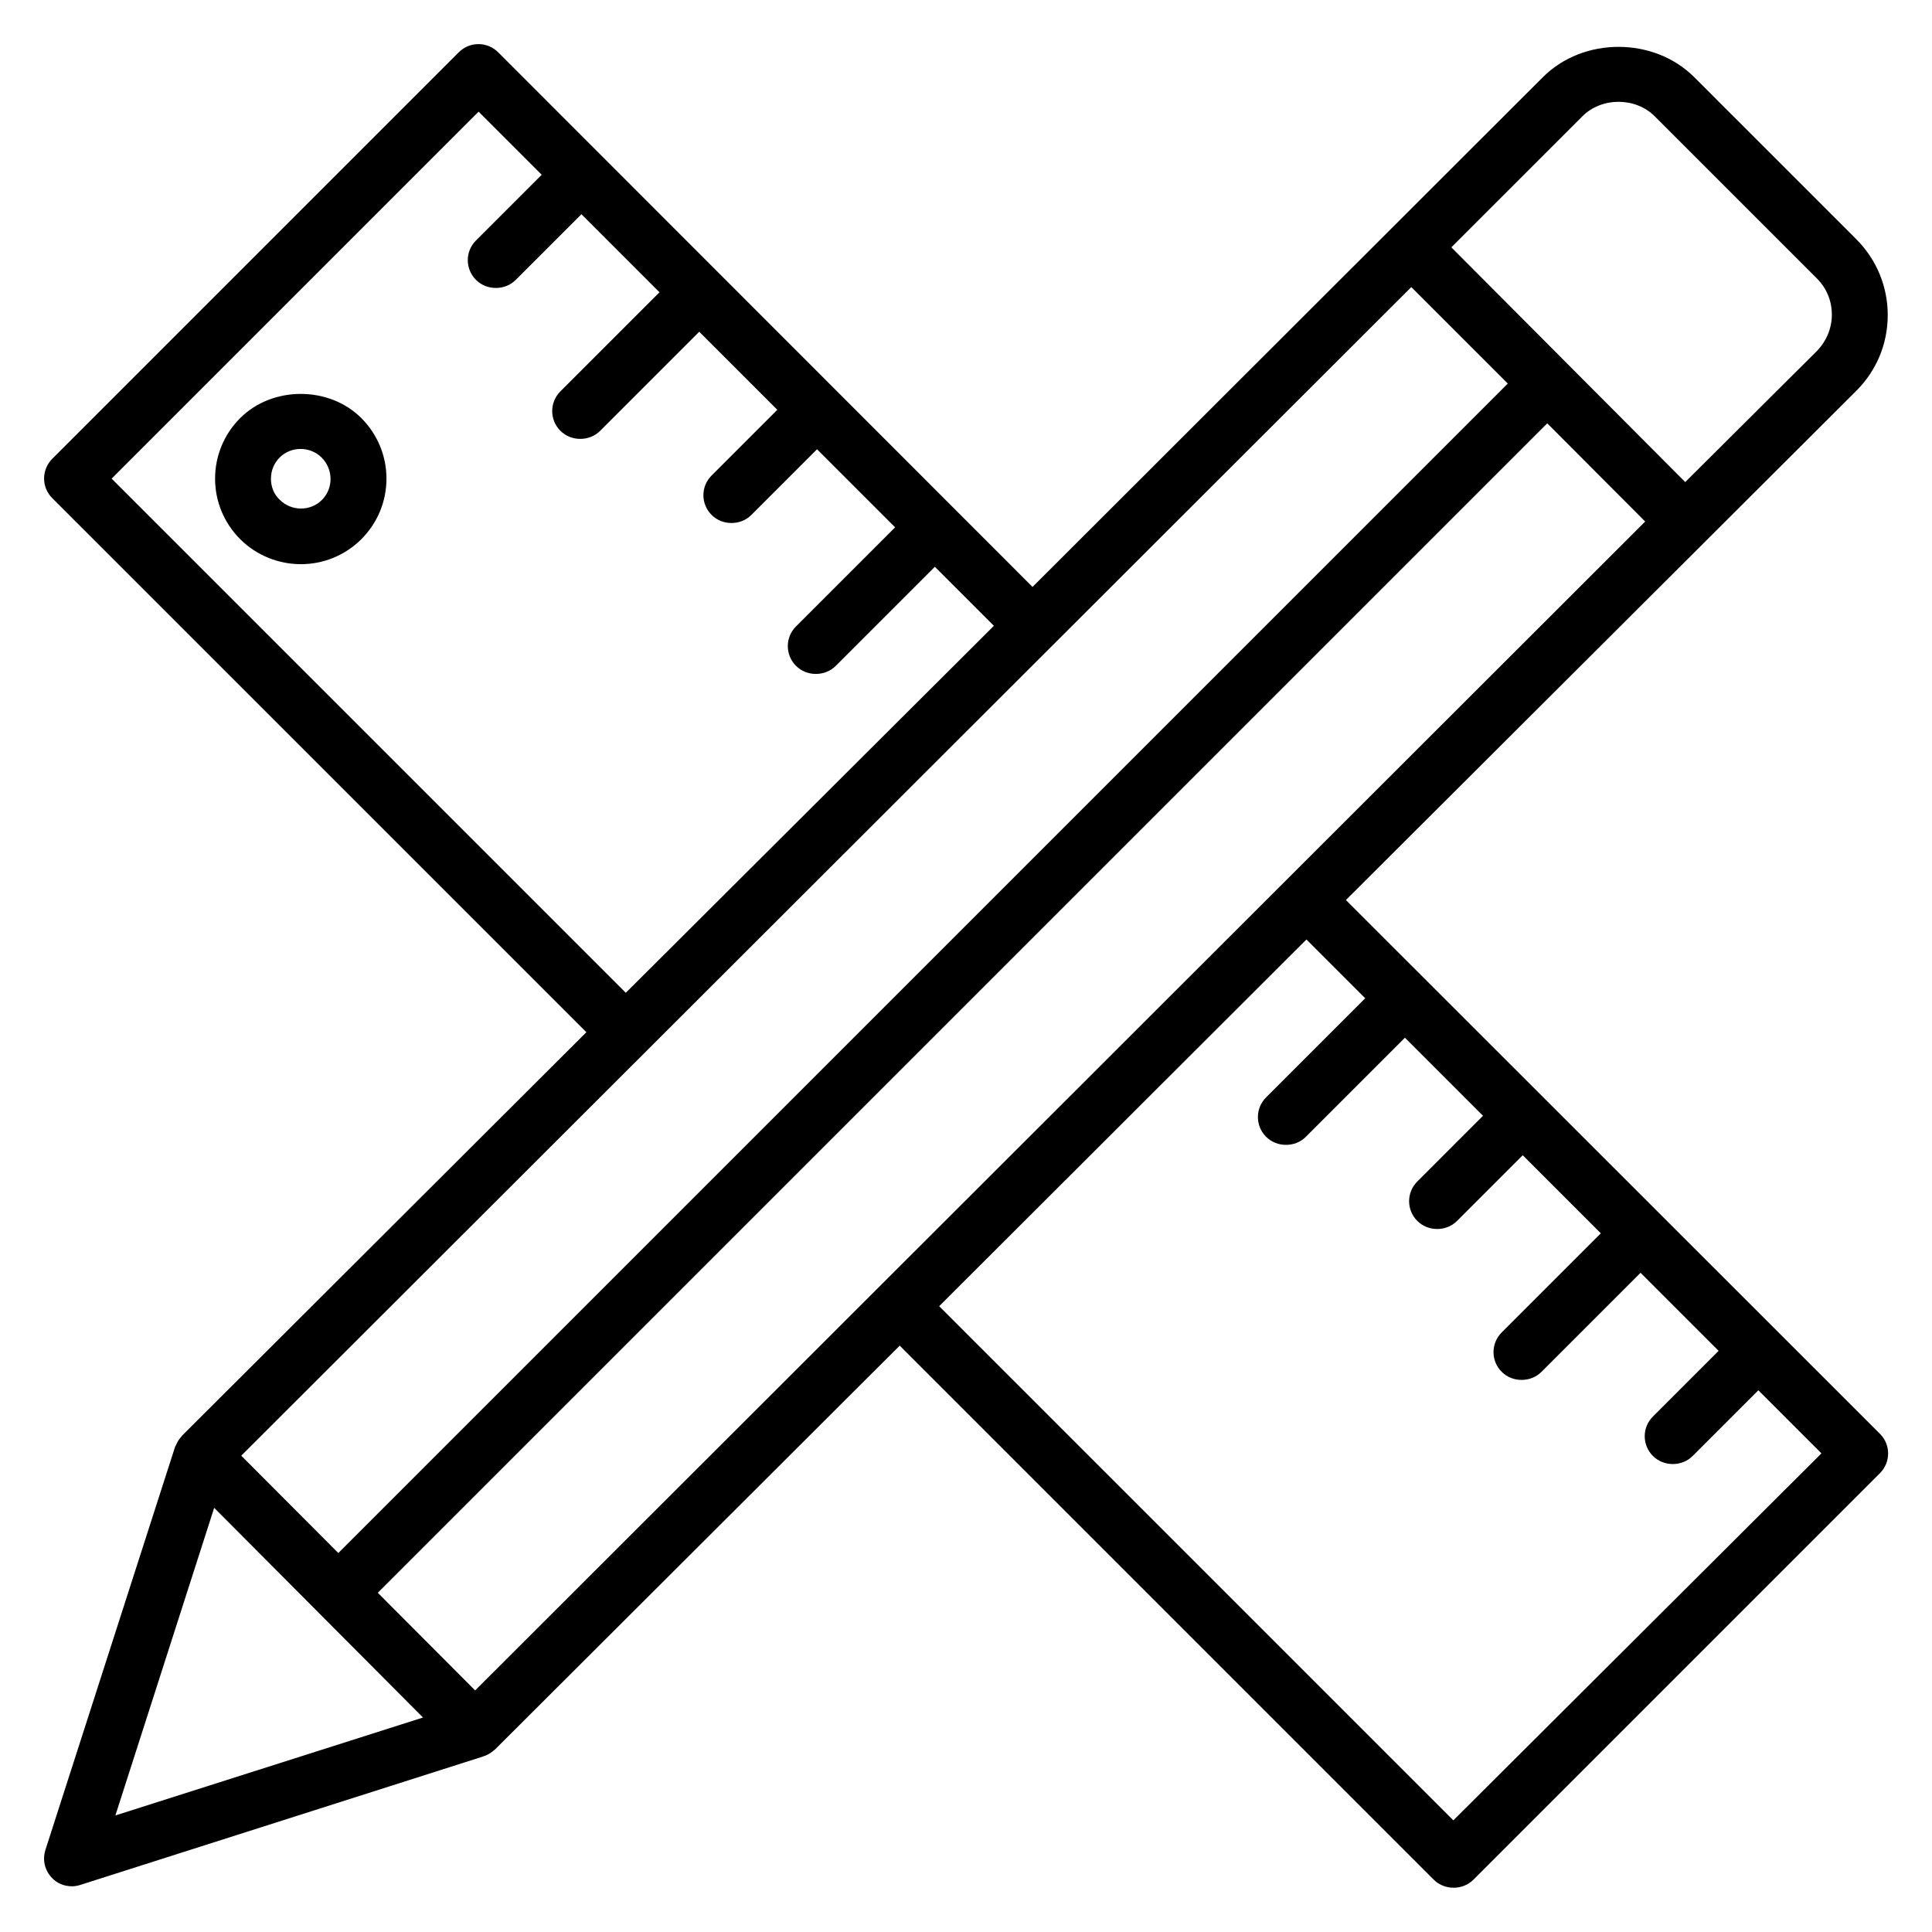 <?xml version="1.0" encoding="UTF-8"?>
<!-- Uploaded to: SVG Find, www.svgrepo.com, Generator: SVG Find Mixer Tools -->
<svg fill="#000000" width="800px" height="800px" version="1.1" viewBox="144 144 512 512" xmlns="http://www.w3.org/2000/svg">
 <g>
  <path d="m500.68 382.52 135.27-134.96c5.344-5.344 8.32-12.441 8.32-20.074 0-7.559-2.977-14.734-8.32-20.074l-42.977-42.977c-10.688-10.688-29.391-10.688-40.074 0l-135.27 135.11-141.6-141.68c-2.902-2.902-7.559-2.902-10.457 0l-107.71 107.71c-2.902 2.902-2.902 7.559 0 10.457l141.53 141.52-107.18 106.95c-0.078 0.078-0.078 0.152-0.152 0.23-0.535 0.609-0.992 1.223-1.297 1.984-0.078 0.152-0.152 0.305-0.23 0.457s-0.152 0.23-0.152 0.305l-34.352 106.79c-0.84 2.672-0.152 5.496 1.832 7.481 1.375 1.449 3.281 2.137 5.266 2.137 0.762 0 1.527-0.152 2.215-0.383l106.79-34.047c0.152-0.078 0.23-0.152 0.383-0.152 0.152-0.078 0.383-0.152 0.535-0.23 0.688-0.305 1.297-0.762 1.832-1.223 0.078-0.078 0.152-0.078 0.23-0.152l107.32-107.09 141.52 141.52c1.449 1.449 3.359 2.137 5.266 2.137 1.91 0 3.816-0.688 5.266-2.137l107.71-107.71c2.902-2.902 2.902-7.559 0-10.457zm-230.76 209.46-25.801-25.879 309.92-309.92 25.953 26.031zm248.09-371.9 25.57 25.57-309.92 309.92-25.723-25.797zm45.344-45.266c5.113-5.113 14.047-5.113 19.16 0l42.977 42.977c2.594 2.594 3.969 5.953 3.969 9.617 0 3.586-1.449 7.023-3.969 9.617l-34.887 34.73-61.984-62.211zm-389.77 96.027 97.25-97.25 16.719 16.719-17.406 17.406c-2.902 2.902-2.902 7.559 0 10.457 1.449 1.449 3.359 2.137 5.266 2.137 1.91 0 3.816-0.688 5.266-2.137l17.406-17.406 20.688 20.688-26.258 26.258c-2.902 2.902-2.902 7.559 0 10.457 1.449 1.449 3.359 2.137 5.266 2.137 1.91 0 3.816-0.688 5.266-2.137l26.258-26.258 20.688 20.688-17.406 17.406c-2.902 2.902-2.902 7.559 0 10.457 1.449 1.449 3.359 2.137 5.266 2.137 1.91 0 3.816-0.688 5.266-2.137l17.406-17.406 20.688 20.688-26.258 26.258c-2.902 2.902-2.902 7.559 0 10.457 1.449 1.449 3.359 2.137 5.266 2.137 1.91 0 3.816-0.688 5.266-2.137l26.258-26.258 15.648 15.648-97.547 97.25zm27.176 272.75 55.344 55.57-81.527 25.953zm328.39 82.82-136.26-136.26 97.328-97.176 15.574 15.574-26.258 26.258c-2.902 2.902-2.902 7.559 0 10.457 1.449 1.449 3.359 2.137 5.266 2.137 1.91 0 3.816-0.688 5.266-2.137l26.258-26.258 20.688 20.688-17.406 17.406c-2.902 2.902-2.902 7.559 0 10.457 1.449 1.449 3.359 2.137 5.266 2.137 1.91 0 3.816-0.688 5.266-2.137l17.406-17.406 20.688 20.688-26.258 26.258c-2.902 2.902-2.902 7.559 0 10.457 1.449 1.449 3.359 2.137 5.266 2.137 1.91 0 3.816-0.688 5.266-2.137l26.258-26.258 20.688 20.688-17.406 17.406c-2.902 2.902-2.902 7.559 0 10.457 1.449 1.449 3.359 2.137 5.266 2.137 1.91 0 3.816-0.688 5.266-2.137l17.406-17.406 16.719 16.719z"/>
  <path d="m207.64 254.81c-4.273 4.273-6.641 10-6.641 16.031s2.367 11.754 6.641 16.031c4.426 4.426 10.305 6.641 16.105 6.641 5.801 0 11.602-2.215 16.031-6.641 4.273-4.273 6.641-10 6.641-16.031s-2.367-11.754-6.719-16.105c-8.551-8.473-23.512-8.473-32.059 0.074zm21.676 21.68c-3.055 3.055-8.09 3.055-11.223-0.078-1.527-1.449-2.289-3.434-2.289-5.574 0-2.137 0.84-4.121 2.289-5.574 1.527-1.527 3.512-2.289 5.574-2.289 1.984 0 4.047 0.762 5.574 2.289 3.129 3.137 3.129 8.172 0.074 11.227z"/>
 </g>
</svg>